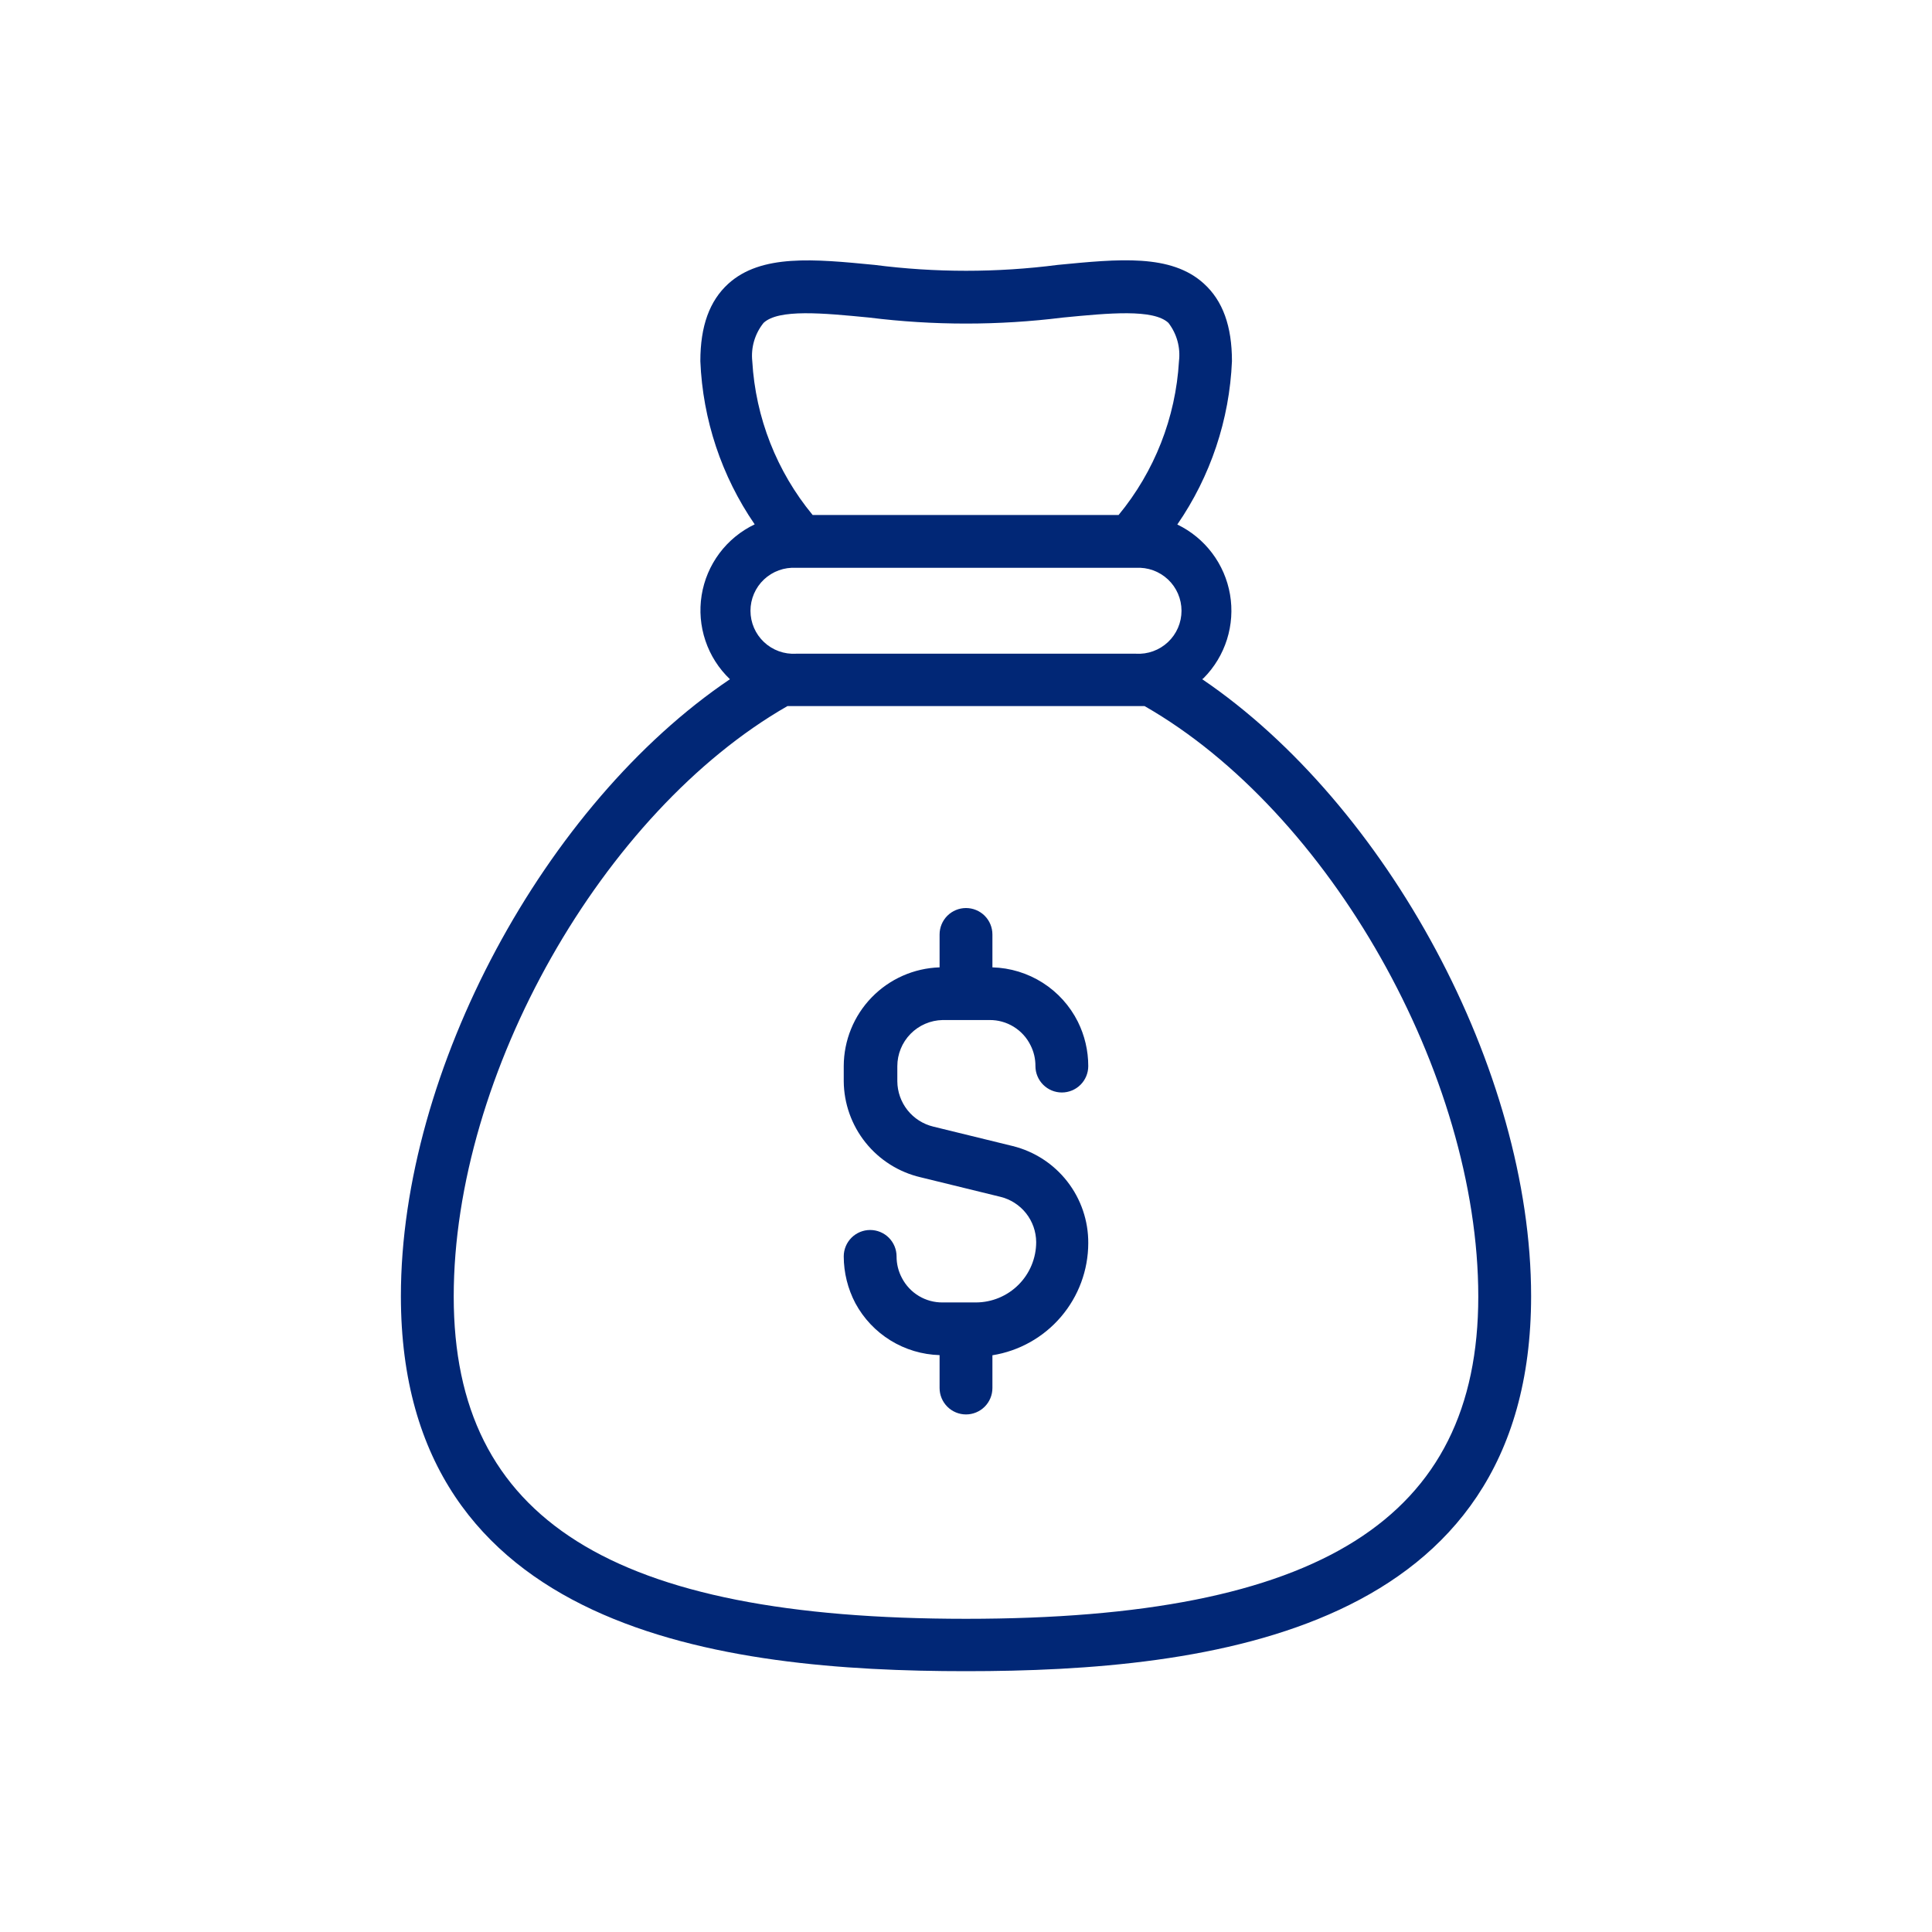 <svg xmlns="http://www.w3.org/2000/svg" width="128" height="128" viewBox="0 0 128 128" fill="none"><path d="M62.45 67.58H65.55C66.118 67.573 66.675 67.727 67.159 68.025C67.642 68.322 68.031 68.75 68.28 69.26C68.494 69.685 68.604 70.154 68.6 70.63C68.6 71.094 68.785 71.539 69.113 71.867C69.441 72.195 69.886 72.38 70.35 72.38C70.814 72.38 71.26 72.195 71.588 71.867C71.916 71.539 72.1 71.094 72.1 70.63C72.1 69.61 71.864 68.604 71.41 67.69C70.881 66.634 70.075 65.742 69.078 65.108C68.081 64.474 66.931 64.122 65.75 64.09V61.91C65.75 61.446 65.566 61.001 65.238 60.672C64.91 60.344 64.465 60.16 64 60.16C63.536 60.16 63.091 60.344 62.763 60.672C62.435 61.001 62.25 61.446 62.25 61.91V64.09C60.551 64.144 58.938 64.857 57.754 66.077C56.569 67.297 55.905 68.929 55.9 70.63V71.63C55.911 73.11 56.421 74.544 57.346 75.699C58.271 76.855 59.558 77.665 61 78L66.27 79.29C66.945 79.453 67.546 79.837 67.977 80.38C68.408 80.924 68.645 81.596 68.65 82.29C68.65 83.351 68.229 84.368 67.479 85.118C66.729 85.868 65.711 86.29 64.65 86.29H62.45C61.897 86.296 61.353 86.148 60.878 85.864C60.404 85.58 60.017 85.17 59.76 84.68C59.522 84.238 59.398 83.743 59.4 83.24C59.4 82.776 59.216 82.331 58.888 82.002C58.56 81.674 58.114 81.49 57.65 81.49C57.186 81.49 56.741 81.674 56.413 82.002C56.085 82.331 55.9 82.776 55.9 83.24C55.903 84.32 56.167 85.384 56.67 86.34C57.216 87.353 58.02 88.204 58.999 88.808C59.979 89.412 61.1 89.747 62.25 89.78V91.96C62.25 92.424 62.435 92.869 62.763 93.197C63.091 93.525 63.536 93.71 64 93.71C64.465 93.71 64.91 93.525 65.238 93.197C65.566 92.869 65.75 92.424 65.75 91.96V89.79C67.519 89.507 69.129 88.605 70.292 87.243C71.456 85.882 72.097 84.151 72.1 82.36C72.108 80.883 71.62 79.446 70.713 78.28C69.806 77.114 68.534 76.286 67.1 75.93L61.83 74.64C61.156 74.477 60.555 74.093 60.124 73.55C59.693 73.006 59.456 72.334 59.45 71.64V70.64C59.45 69.839 59.764 69.069 60.325 68.497C60.886 67.925 61.649 67.596 62.45 67.58Z" fill="#012776"></path><path d="M79.65 45L79.75 44.92C80.46 44.203 80.988 43.326 81.291 42.364C81.594 41.401 81.663 40.38 81.492 39.385C81.321 38.39 80.915 37.45 80.307 36.644C79.7 35.838 78.909 35.189 78 34.75C80.201 31.556 81.456 27.806 81.62 23.93C81.62 21.6 81.01 19.93 79.77 18.8C77.59 16.8 74.11 17.16 70.08 17.55C66.05 18.07 61.969 18.07 57.94 17.55C53.94 17.16 50.43 16.82 48.25 18.8C47.01 19.93 46.4 21.6 46.4 23.93C46.558 27.8 47.806 31.548 50 34.74C49.077 35.18 48.275 35.838 47.663 36.656C47.051 37.475 46.647 38.43 46.485 39.439C46.324 40.449 46.41 41.482 46.737 42.451C47.063 43.42 47.62 44.294 48.36 45C36.12 53.26 26.56 70.88 26.56 85.87C26.56 108.14 47.93 110.72 64 110.72C80.07 110.72 101.44 108.14 101.44 85.87C101.44 70.91 91.88 53.3 79.65 45ZM50.59 21.39C51.59 20.46 54.52 20.74 57.59 21.04C61.846 21.57 66.153 21.57 70.41 21.04C73.48 20.74 76.41 20.46 77.41 21.39C77.968 22.112 78.219 23.024 78.11 23.93C77.892 27.665 76.491 31.234 74.11 34.12H53.84C51.458 31.234 50.057 27.665 49.84 23.93C49.744 23.018 50.014 22.104 50.59 21.39ZM52.74 37.62H75.26C75.647 37.597 76.036 37.654 76.401 37.786C76.766 37.919 77.1 38.125 77.383 38.391C77.666 38.657 77.891 38.979 78.045 39.336C78.199 39.692 78.278 40.077 78.278 40.465C78.278 40.854 78.199 41.238 78.045 41.595C77.891 41.951 77.666 42.273 77.383 42.539C77.1 42.806 76.766 43.011 76.401 43.144C76.036 43.277 75.647 43.333 75.26 43.31H52.74C52.352 43.333 51.963 43.277 51.598 43.144C51.233 43.011 50.899 42.806 50.616 42.539C50.333 42.273 50.108 41.951 49.954 41.595C49.8 41.238 49.721 40.854 49.721 40.465C49.721 40.077 49.8 39.692 49.954 39.336C50.108 38.979 50.333 38.657 50.616 38.391C50.899 38.125 51.233 37.919 51.598 37.786C51.963 37.654 52.352 37.597 52.74 37.62ZM64 107.25C40.53 107.25 30.06 100.67 30.06 85.9C30.06 71.13 39.94 53.79 52.17 46.78H52.74H75.26H75.83C88.07 53.78 97.94 71.19 97.94 85.9C97.94 100.61 87.47 107.25 64 107.25Z" fill="#012776"></path></svg>